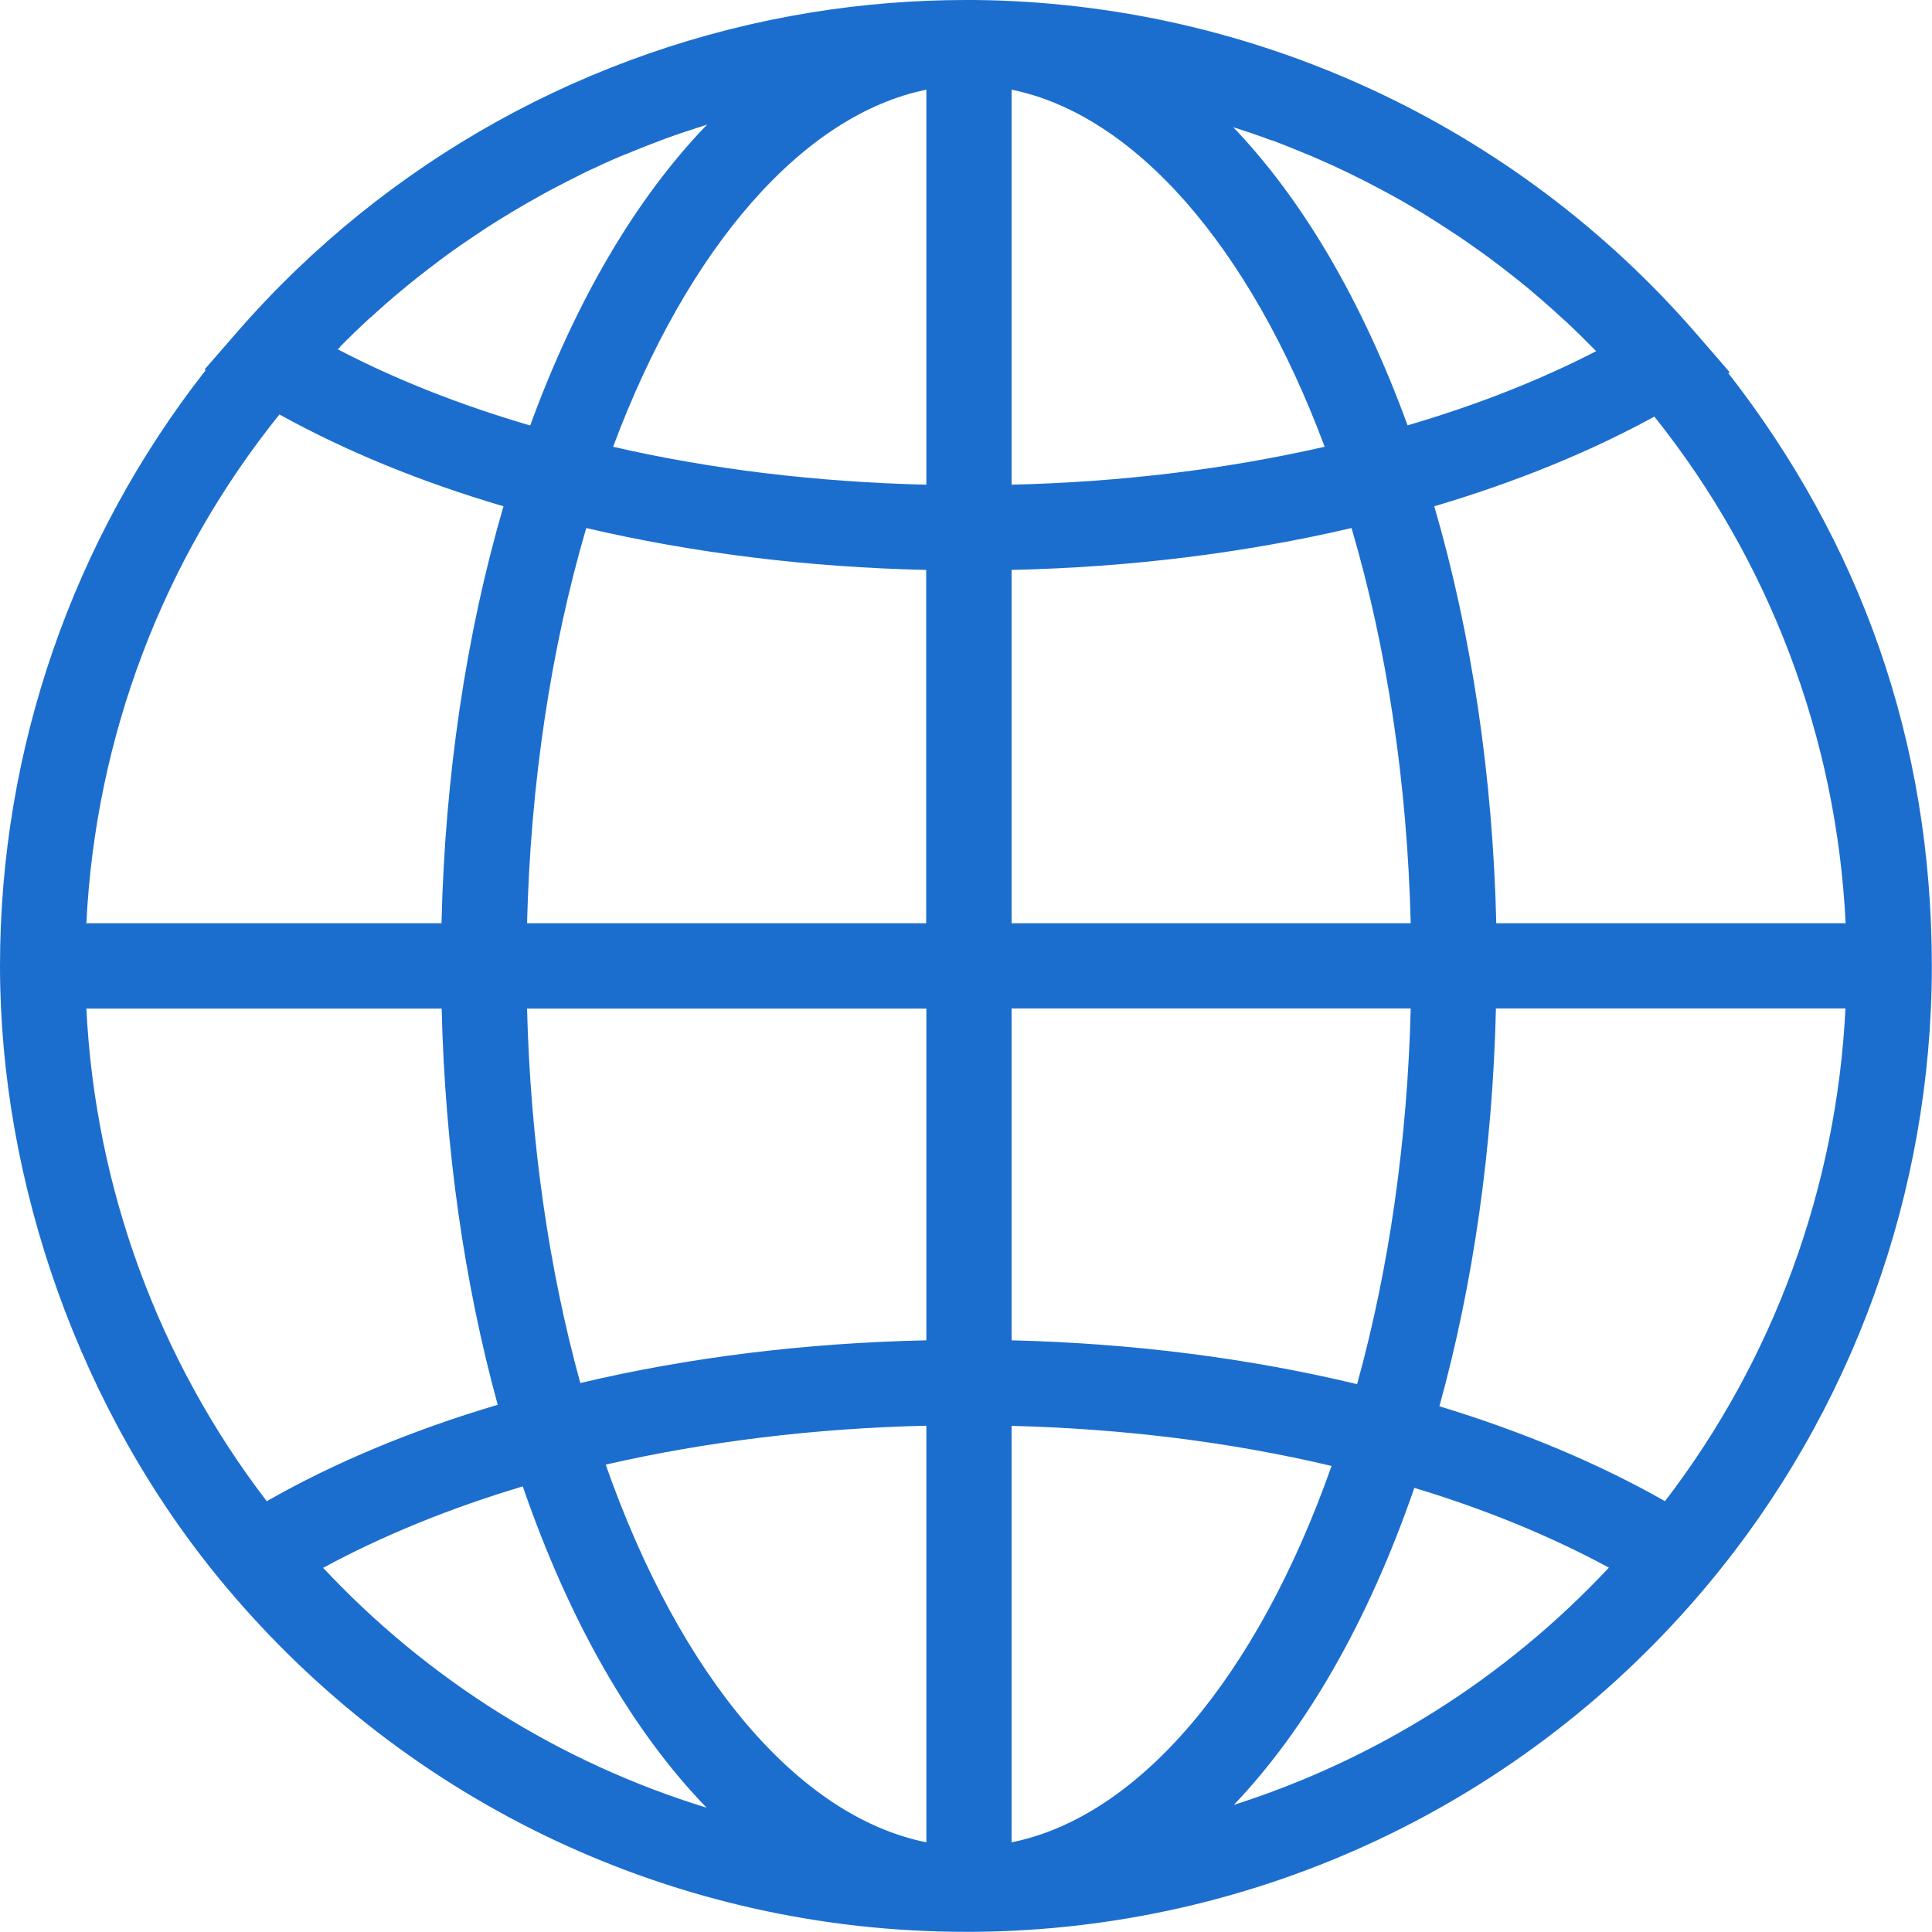 <?xml version="1.0" encoding="UTF-8"?>
<svg id="_レイヤー_2" data-name="レイヤー_2" xmlns="http://www.w3.org/2000/svg" viewBox="0 0 117.19 117.18">
  <defs>
    <style>
      .cls-1 {
        fill: #1c6ece;
      }
    </style>
  </defs>
  <g id="_レイヤー_1-2" data-name="レイヤー_1">
    <path class="cls-1" d="M104.84,22.63l.08-.05-2.01-2.32C91.89,7.54,75.95.17,59.15,0c-.03,0-.06,0-.09,0-.1,0-.2,0-.29,0h-.18c-3.18,0-6.32.26-9.41.76-13.39,2.18-25.71,8.96-34.76,19.34,0,0,0,0,0,0l-2.01,2.31.07.04C4.41,32.74,0,45.45,0,58.59s4.82,27.02,13.58,37.51c11.17,13.4,27.57,21.08,45.01,21.08h.18c.09,0,.19,0,.29,0,17.25-.13,33.48-7.81,44.54-21.07,8.76-10.49,13.58-23.81,13.58-37.51s-4.37-25.72-12.34-35.96ZM90.76,56c-.21-8.9-1.5-17.54-3.76-25.29,4.93-1.46,9.4-3.28,13.35-5.44,7,8.76,11.06,19.52,11.6,30.73h-21.19ZM5.24,56c.55-11.28,4.64-22.08,11.71-30.86,4.01,2.22,8.56,4.09,13.59,5.57-2.27,7.76-3.55,16.41-3.76,25.29H5.24ZM20.63,21.03c.57-.58,1.15-1.14,1.75-1.69.04-.04.08-.07.12-.1.6-.55,1.21-1.09,1.84-1.61.04-.03.07-.06.11-.09.62-.52,1.26-1.02,1.9-1.5.08-.06.16-.12.23-.18.62-.47,1.26-.92,1.9-1.35.1-.07.2-.14.31-.21.63-.43,1.27-.84,1.92-1.23.11-.07.23-.14.34-.21.65-.39,1.31-.77,1.97-1.13.11-.06.22-.12.33-.18.68-.36,1.36-.71,2.05-1.05.1-.05.19-.09.29-.14.72-.34,1.44-.67,2.17-.97.06-.02.12-.05.18-.07.75-.31,1.51-.61,2.27-.89.03,0,.05-.02.08-.03.76-.28,1.54-.53,2.31-.78.06-.02.13-.04.19-.06-4.25,4.39-7.93,10.58-10.73,18.25-4.3-1.26-8.2-2.81-11.67-4.62.05-.05.09-.09.14-.14ZM77.15,8.51c.75.28,1.49.58,2.23.89.07.03.14.06.2.08.72.31,1.43.63,2.13.97.1.05.21.1.31.15.68.33,1.35.68,2.02,1.04.12.06.24.13.35.19.66.36,1.31.74,1.95,1.13.12.07.23.14.35.22.64.4,1.27.81,1.9,1.23.11.07.21.14.32.22.63.44,1.26.88,1.87,1.35.08.06.16.12.24.18.64.49,1.27.99,1.88,1.5.03.03.07.06.1.09.62.52,1.23,1.06,1.82,1.61.04.04.08.08.13.11.59.55,1.16,1.11,1.73,1.69.05.05.09.09.14.14-3.41,1.76-7.24,3.27-11.44,4.5-2.76-7.57-6.38-13.7-10.57-18.08.76.24,1.51.49,2.25.77.03.01.06.02.08.03ZM56.19,29.4c-6.62-.16-12.99-.92-19-2.3,4.55-12.19,11.57-20.15,19-21.66v23.96ZM61.36,5.44c7.44,1.51,14.45,9.48,18.99,21.66-6.01,1.37-12.37,2.14-18.99,2.3V5.44ZM35.56,32.03c6.52,1.52,13.44,2.38,20.62,2.54v21.43h-24.21c.21-8.45,1.44-16.64,3.59-23.97ZM56.19,61.18v20.12c-7.31.16-14.35,1.02-20.99,2.59-1.93-7-3.03-14.75-3.23-22.71h24.22ZM56.19,86.48v25.27c-7.72-1.55-14.91-9.98-19.45-22.91,6.1-1.4,12.74-2.21,19.45-2.36ZM61.36,111.74v-25.25c6.77.17,13.28.98,19.41,2.43-4.54,12.87-11.71,21.28-19.41,22.83ZM82.32,83.96c-6.63-1.59-13.65-2.48-20.96-2.66v-20.13h24.21c-.2,8-1.31,15.77-3.25,22.78ZM61.36,56v-21.43c7.18-.16,14.1-1.02,20.62-2.54,2.16,7.32,3.38,15.51,3.59,23.97h-24.21ZM5.24,61.18h21.55c.2,8.4,1.36,16.6,3.4,24.03-5.22,1.55-9.91,3.51-14.01,5.85-6.59-8.6-10.41-19.05-10.94-29.88ZM19.6,95.1c3.56-1.93,7.66-3.61,12.11-4.94,2.84,8.25,6.67,14.87,11.15,19.49-8.82-2.71-16.84-7.69-23.26-14.55ZM74.84,109.48c4.39-4.6,8.15-11.12,10.95-19.23,4.37,1.32,8.31,2.95,11.8,4.84-6.29,6.72-14.13,11.64-22.75,14.39ZM101,91.06c-4.02-2.28-8.6-4.21-13.69-5.76,2.06-7.44,3.23-15.68,3.43-24.13h21.2c-.53,10.83-4.35,21.29-10.94,29.88Z"/>
  </g>
</svg>